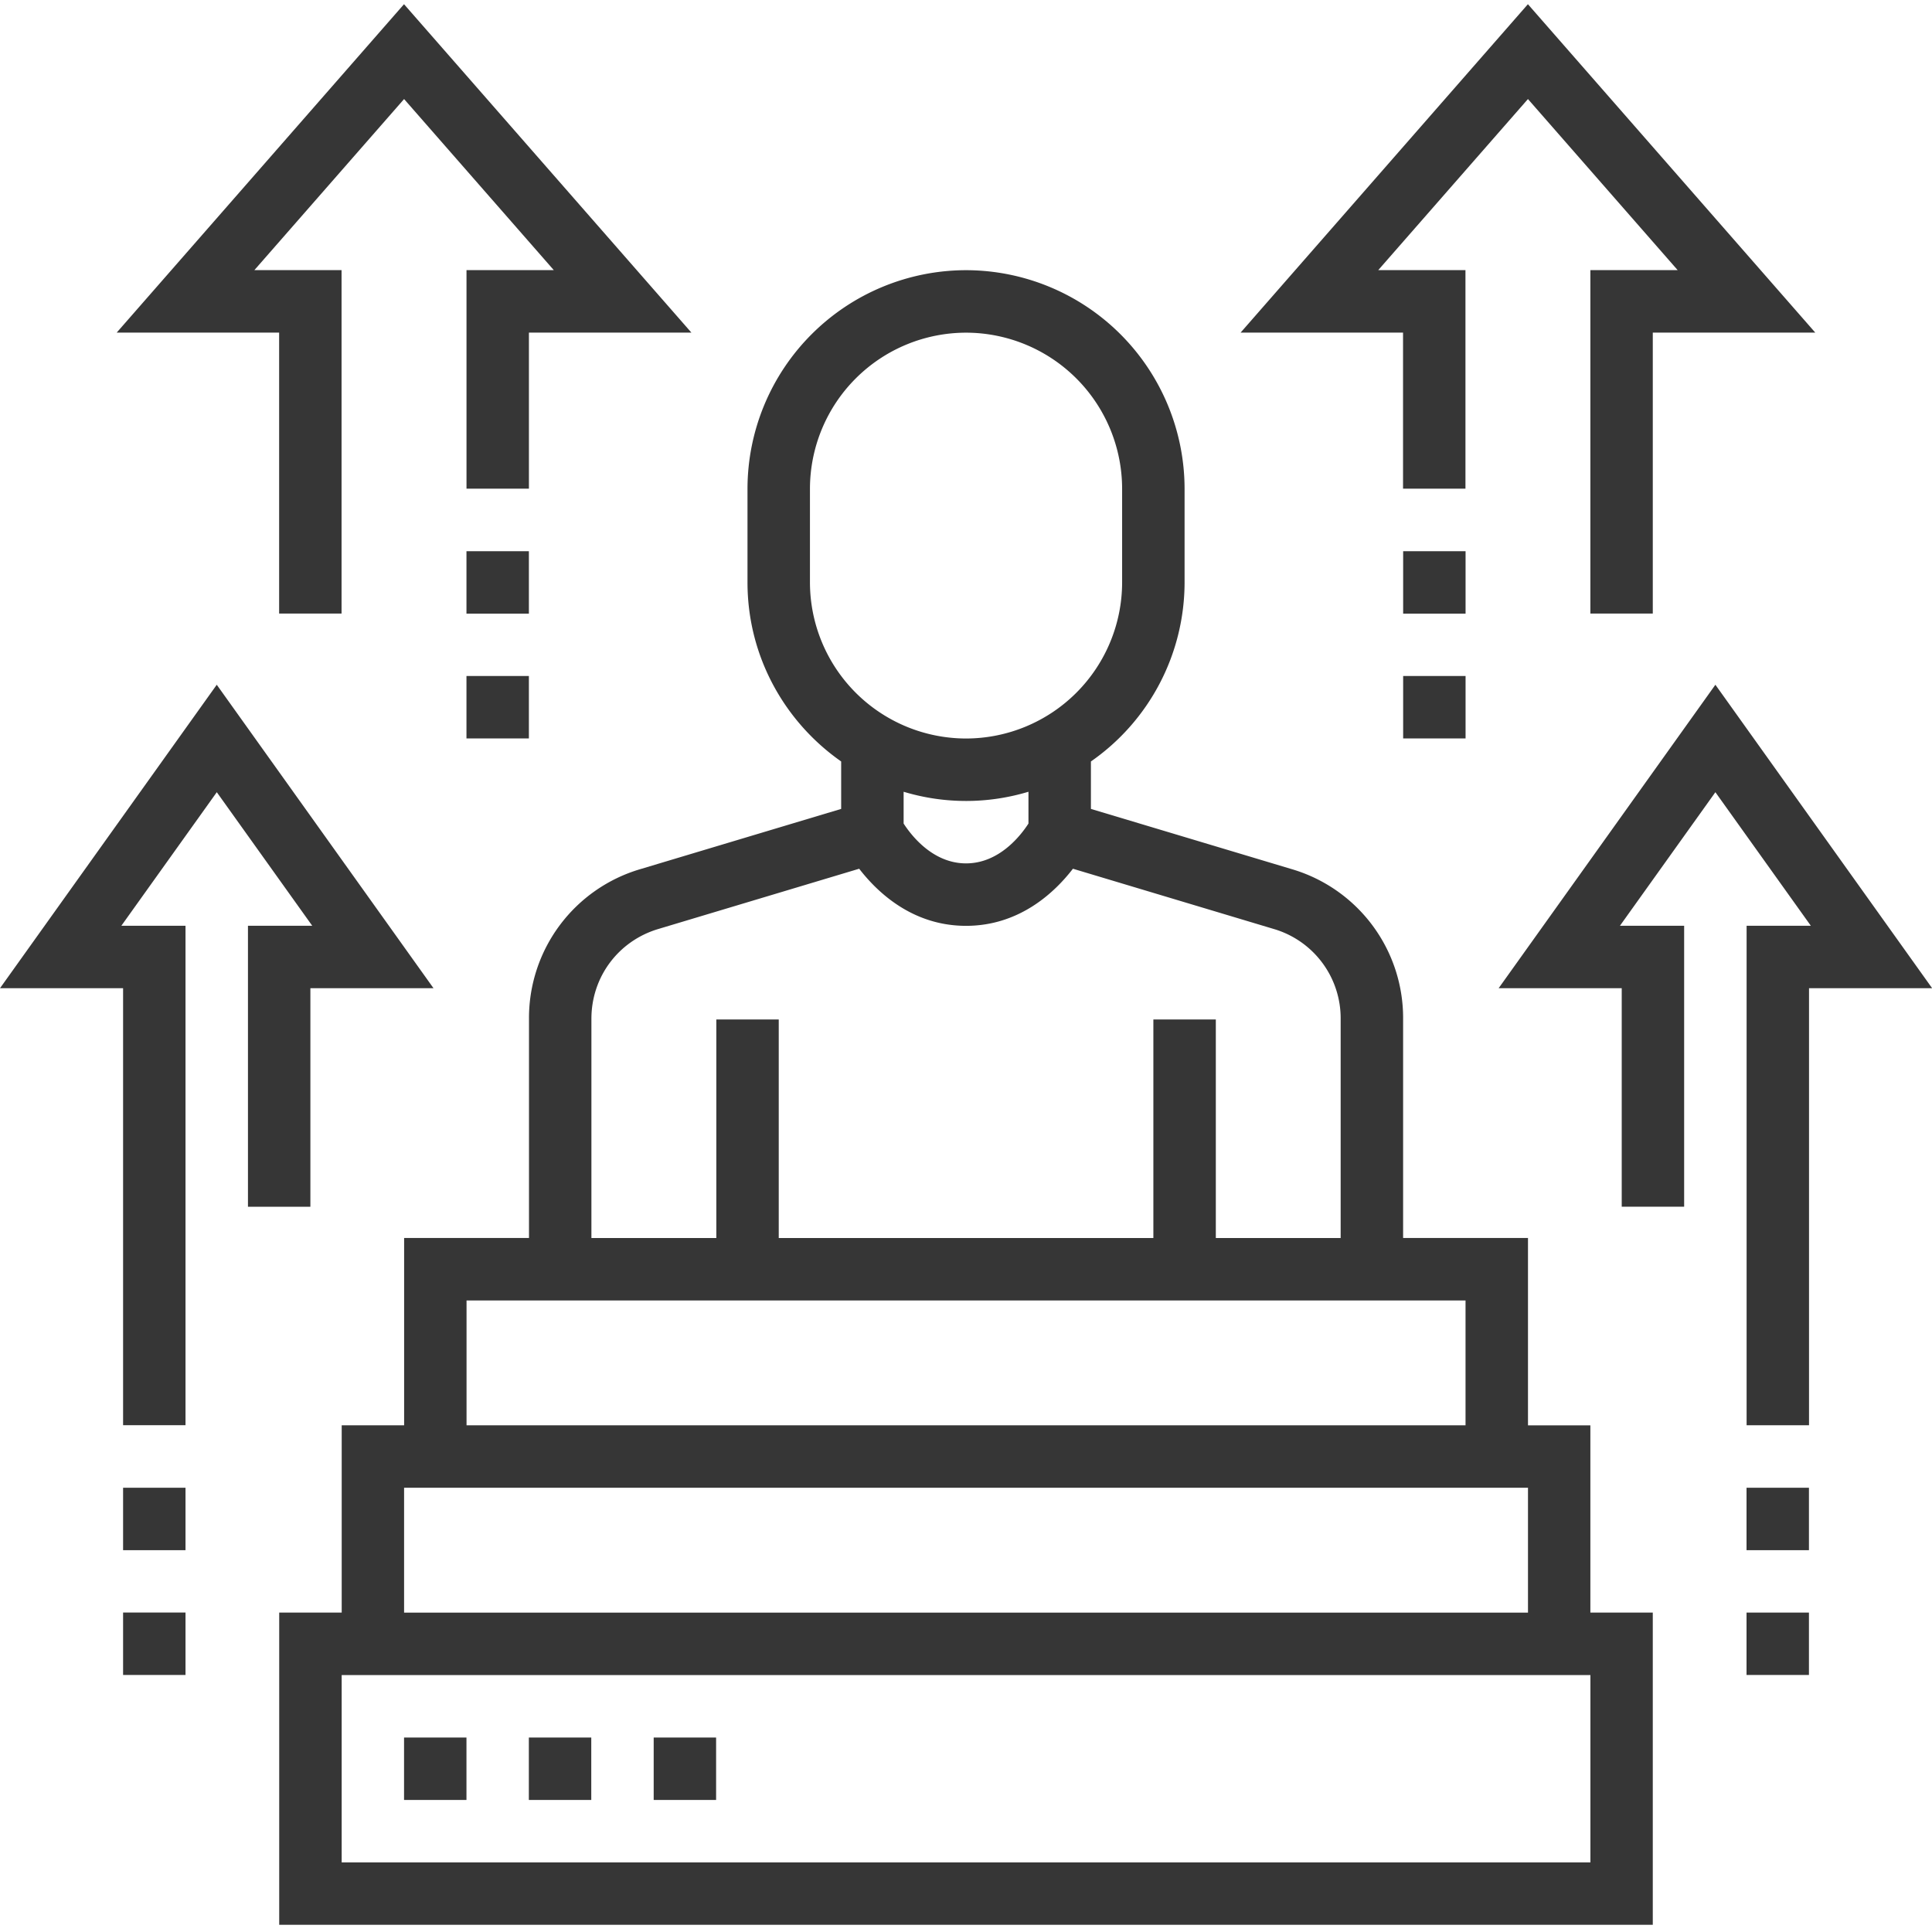 <svg width="52" height="52" fill="none" xmlns="http://www.w3.org/2000/svg"><g clip-path="url(#clip0_3776_126119)" fill="#363636"><path d="M10.875 46.766h1.68v1.68h-1.68v-1.68zm3.359 0h1.68v1.68h-1.68v-1.68zm3.36 0h1.68v1.68h-1.68v-1.68z"/><path d="M42.806 38.363h-1.68V33.32h-3.361v-5.9a4.176 4.176 0 00-2.994-4.026l-5.409-1.622v-1.277a5.877 5.877 0 002.521-4.82v-2.52a5.89 5.89 0 00-5.882-5.883 5.89 5.89 0 00-5.882 5.882v2.521c0 1.993 1 3.755 2.521 4.82v1.277l-5.409 1.622a4.176 4.176 0 00-2.993 4.025v5.901h-3.361v5.042h-1.68v5.041H7.515v8.403h36.97v-8.403h-1.68v-5.041zM21.8 15.676v-2.52a4.206 4.206 0 014.201-4.202 4.206 4.206 0 014.201 4.201v2.521a4.206 4.206 0 01-4.2 4.201 4.206 4.206 0 01-4.202-4.201zm4.201 5.882c.584 0 1.148-.088 1.68-.248v.856c-.208.322-.787 1.072-1.68 1.072-.893 0-1.472-.75-1.68-1.072v-.856a5.83 5.83 0 001.68.248zM15.918 27.42c0-1.122.722-2.092 1.797-2.415l5.41-1.623c.49.635 1.435 1.537 2.876 1.537 1.441 0 2.388-.902 2.877-1.537l5.41 1.623a2.505 2.505 0 011.796 2.415v5.901h-3.36V27.44h-1.681v5.881H20.96V27.44h-1.68v5.881h-3.362v-5.9zm-3.36 7.582h26.887v3.36H12.557v-3.36zm-1.681 5.041h30.249v3.361h-30.25v-3.36zm31.93 10.083H9.196v-5.041h33.61v5.041zM7.513 16.514h1.68V7.271H6.846l4.03-4.605 4.03 4.605h-2.35v5.882h1.68V8.952h4.373L10.874.113 3.141 8.952h4.372v7.562zm5.042-1.678h1.68v1.68h-1.68v-1.68zm0 3.359h1.68v1.68h-1.68v-1.68zm34.453 25.207h1.68v1.68h-1.68v-1.68zm0-3.359h1.68v1.68h-1.68v-1.68zM46.17 18.43l-5.834 8.168h3.313v5.881h1.68v-7.562h-1.728l2.569-3.595 2.569 3.595H47.01v13.444h1.68V26.598h3.314L46.17 18.43zM3.313 43.402h1.68v1.68h-1.68v-1.68zm0-3.359h1.68v1.68h-1.68v-1.68zm3.361-7.563h1.68v-5.882h3.314L5.834 18.43 0 26.598h3.313V38.36h1.68V24.917H3.266l2.569-3.595 2.569 3.595h-1.73v7.562zm31.089-19.327h1.68V7.271h-2.348l4.03-4.605 4.03 4.605h-2.35v9.243h1.68V8.952h4.373L41.124.113l-7.733 8.839h4.372v4.201zm.003 1.683h1.68v1.68h-1.68v-1.68zm0 3.359h1.68v1.68h-1.68v-1.68z"/></g><defs><clipPath id="clip0_3776_126119"><path fill="#fff" d="M0 0h52v52H0z"/></clipPath></defs></svg>